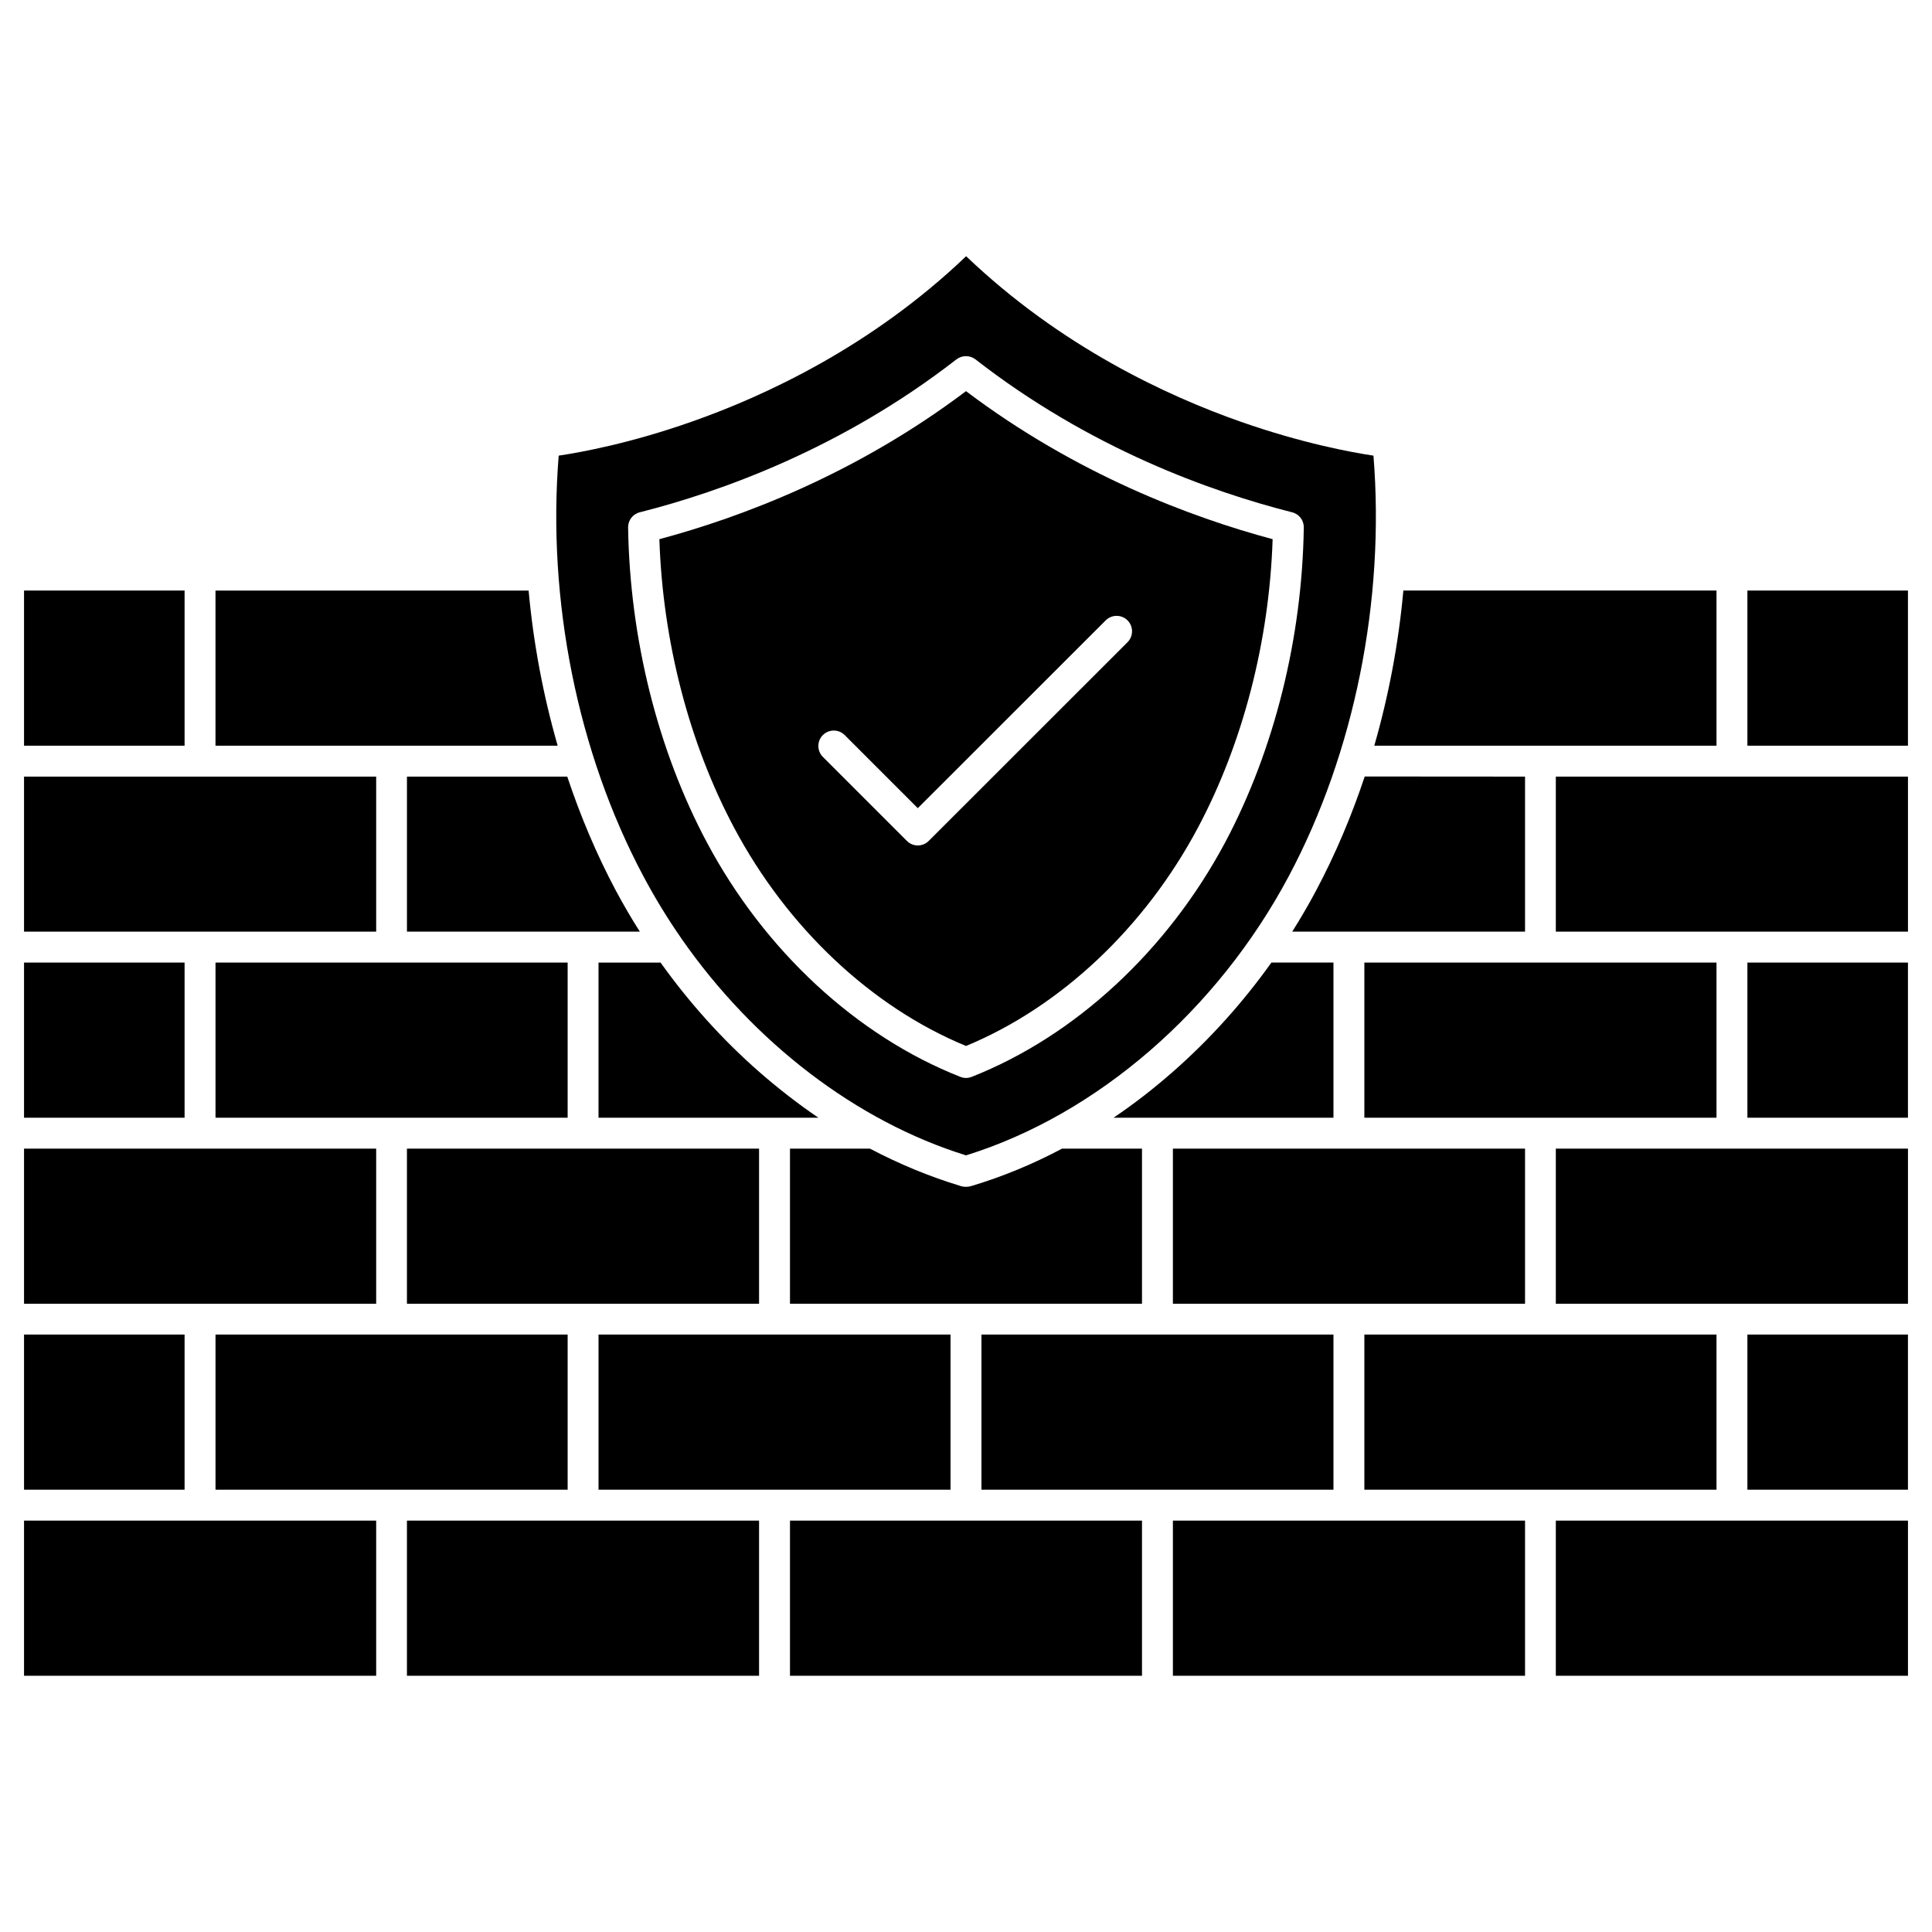 <?xml version="1.0" encoding="UTF-8"?>
<!-- Uploaded to: ICON Repo, www.iconrepo.com, Generator: ICON Repo Mixer Tools -->
<svg fill="#000000" width="800px" height="800px" version="1.1" viewBox="144 144 512 512" xmlns="http://www.w3.org/2000/svg">
 <g>
  <path d="m150.37 300.5h42.547v41.117h-42.547z"/>
  <path d="m291.79 341.62h-90.684v-41.117h82.98c1.27 13.945 3.867 27.793 7.703 41.117z"/>
  <path d="m313.57 390.9h-61.723v-41.086h42.484c3.512 10.531 7.801 20.672 12.871 30.195 1.98 3.672 4.094 7.348 6.367 10.891z"/>
  <path d="m243.69 349.81v41.086h-93.32v-41.086z"/>
  <path d="m150.37 399.09h42.547v41.117h-42.547z"/>
  <path d="m294.43 399.09v41.117h-93.316v-41.117z"/>
  <path d="m360.89 440.21h-58.277v-41.117h16.445c7.606 10.66 16.445 20.477 26.133 28.961 5.106 4.453 10.34 8.516 15.699 12.156z"/>
  <path d="m345.16 448.4v41.117h-93.316v-41.117z"/>
  <path d="m243.69 448.4v41.117h-93.32v-41.117z"/>
  <path d="m150.37 497.67h42.547v41.117h-42.547z"/>
  <path d="m294.43 497.67v41.117h-93.316v-41.117z"/>
  <path d="m243.69 546.98v41.117h-93.32v-41.117z"/>
  <path d="m345.16 546.98v41.117h-93.316v-41.117z"/>
  <path d="m395.9 497.67v41.117h-93.285v-41.117z"/>
  <path d="m446.64 546.98v41.117h-93.285v-41.117z"/>
  <path d="m548.15 546.98v41.117h-93.32v-41.117z"/>
  <path d="m649.63 546.98v41.117h-93.32v-41.117z"/>
  <path d="m607.08 497.67h42.547v41.117h-42.547z"/>
  <path d="m598.89 497.67v41.117h-93.32v-41.117z"/>
  <path d="m497.38 497.67v41.117h-93.285v-41.117z"/>
  <path d="m446.64 448.4v41.117h-93.285v-41.117h21.191c7.769 4.094 15.797 7.41 24.055 9.914 0.844 0.293 1.949 0.262 2.797 0 8.258-2.469 16.285-5.785 24.055-9.914z"/>
  <path d="m548.15 448.4v41.117h-93.32v-41.117z"/>
  <path d="m497.38 399.09v41.117h-58.277c5.394-3.641 10.629-7.703 15.699-12.156 9.688-8.484 18.527-18.301 26.133-28.961z"/>
  <path d="m649.63 448.4v41.117h-93.32v-41.117z"/>
  <path d="m607.08 399.09h42.547v41.117h-42.547z"/>
  <path d="m598.89 399.09v41.117h-93.32v-41.117z"/>
  <path d="m548.15 349.81v41.086h-61.695c2.242-3.574 4.387-7.215 6.34-10.922 5.07-9.523 9.359-19.664 12.871-30.195z"/>
  <path d="m649.63 349.81v41.086h-93.32v-41.086z"/>
  <path d="m607.08 300.5h42.547v41.117h-42.547z"/>
  <path d="m598.89 300.5v41.117h-90.688c3.836-13.328 6.438-27.172 7.703-41.117z"/>
  <path d="m481.26 286.89c-0.879 27.012-7.867 54.055-19.793 76.449-14.105 26.523-36.469 47.52-61.465 57.855-25.027-10.305-47.359-31.332-61.465-57.855-11.93-22.398-18.918-49.441-19.797-76.449 21.582-5.785 52.008-17.16 81.258-39.23 29.258 22.066 59.68 33.441 81.262 39.23zm-38.453 27.301c1.594-1.594 1.594-4.191 0-5.785s-4.191-1.594-5.785 0l-49.797 49.766-19.371-19.371c-1.594-1.594-4.191-1.594-5.785 0s-1.594 4.191 0 5.785l22.266 22.266c0.781 0.781 1.82 1.203 2.894 1.203 1.074 0 2.113-0.422 2.894-1.203z"/>
  <path d="m507.98 264.75c3.086 38.258-5.004 78.691-22.426 111.42-18.953 35.625-50.902 63.254-85.551 74.012-29.09-9.035-56.23-29.902-75.41-57.434-0.031-0.066-0.066-0.098-0.098-0.164-3.641-5.234-6.988-10.727-10.012-16.414-17.422-32.73-25.516-73.133-22.426-111.42 5.852-0.879 18.82-3.219 35.168-8.973 19.566-6.859 47.781-19.957 72.809-43.879 25.027 23.922 53.242 37.023 72.809 43.879 16.348 5.723 29.285 8.094 35.137 8.973zm-18.461 19.047c0.031-1.887-1.234-3.574-3.086-4.031-21.551-5.461-53.566-16.902-83.926-40.531-1.496-1.137-3.543-1.137-5.039 0-30.359 23.598-62.375 35.07-83.926 40.531-1.852 0.453-3.121 2.144-3.086 4.031 0.453 29.352 7.832 58.961 20.836 83.371 15.309 28.766 39.785 51.422 67.219 62.211 1.008 0.391 1.984 0.391 2.992 0 27.402-10.793 51.91-33.48 67.219-62.211 12.961-24.41 20.371-54.02 20.797-83.371z"/>
 </g>
</svg>